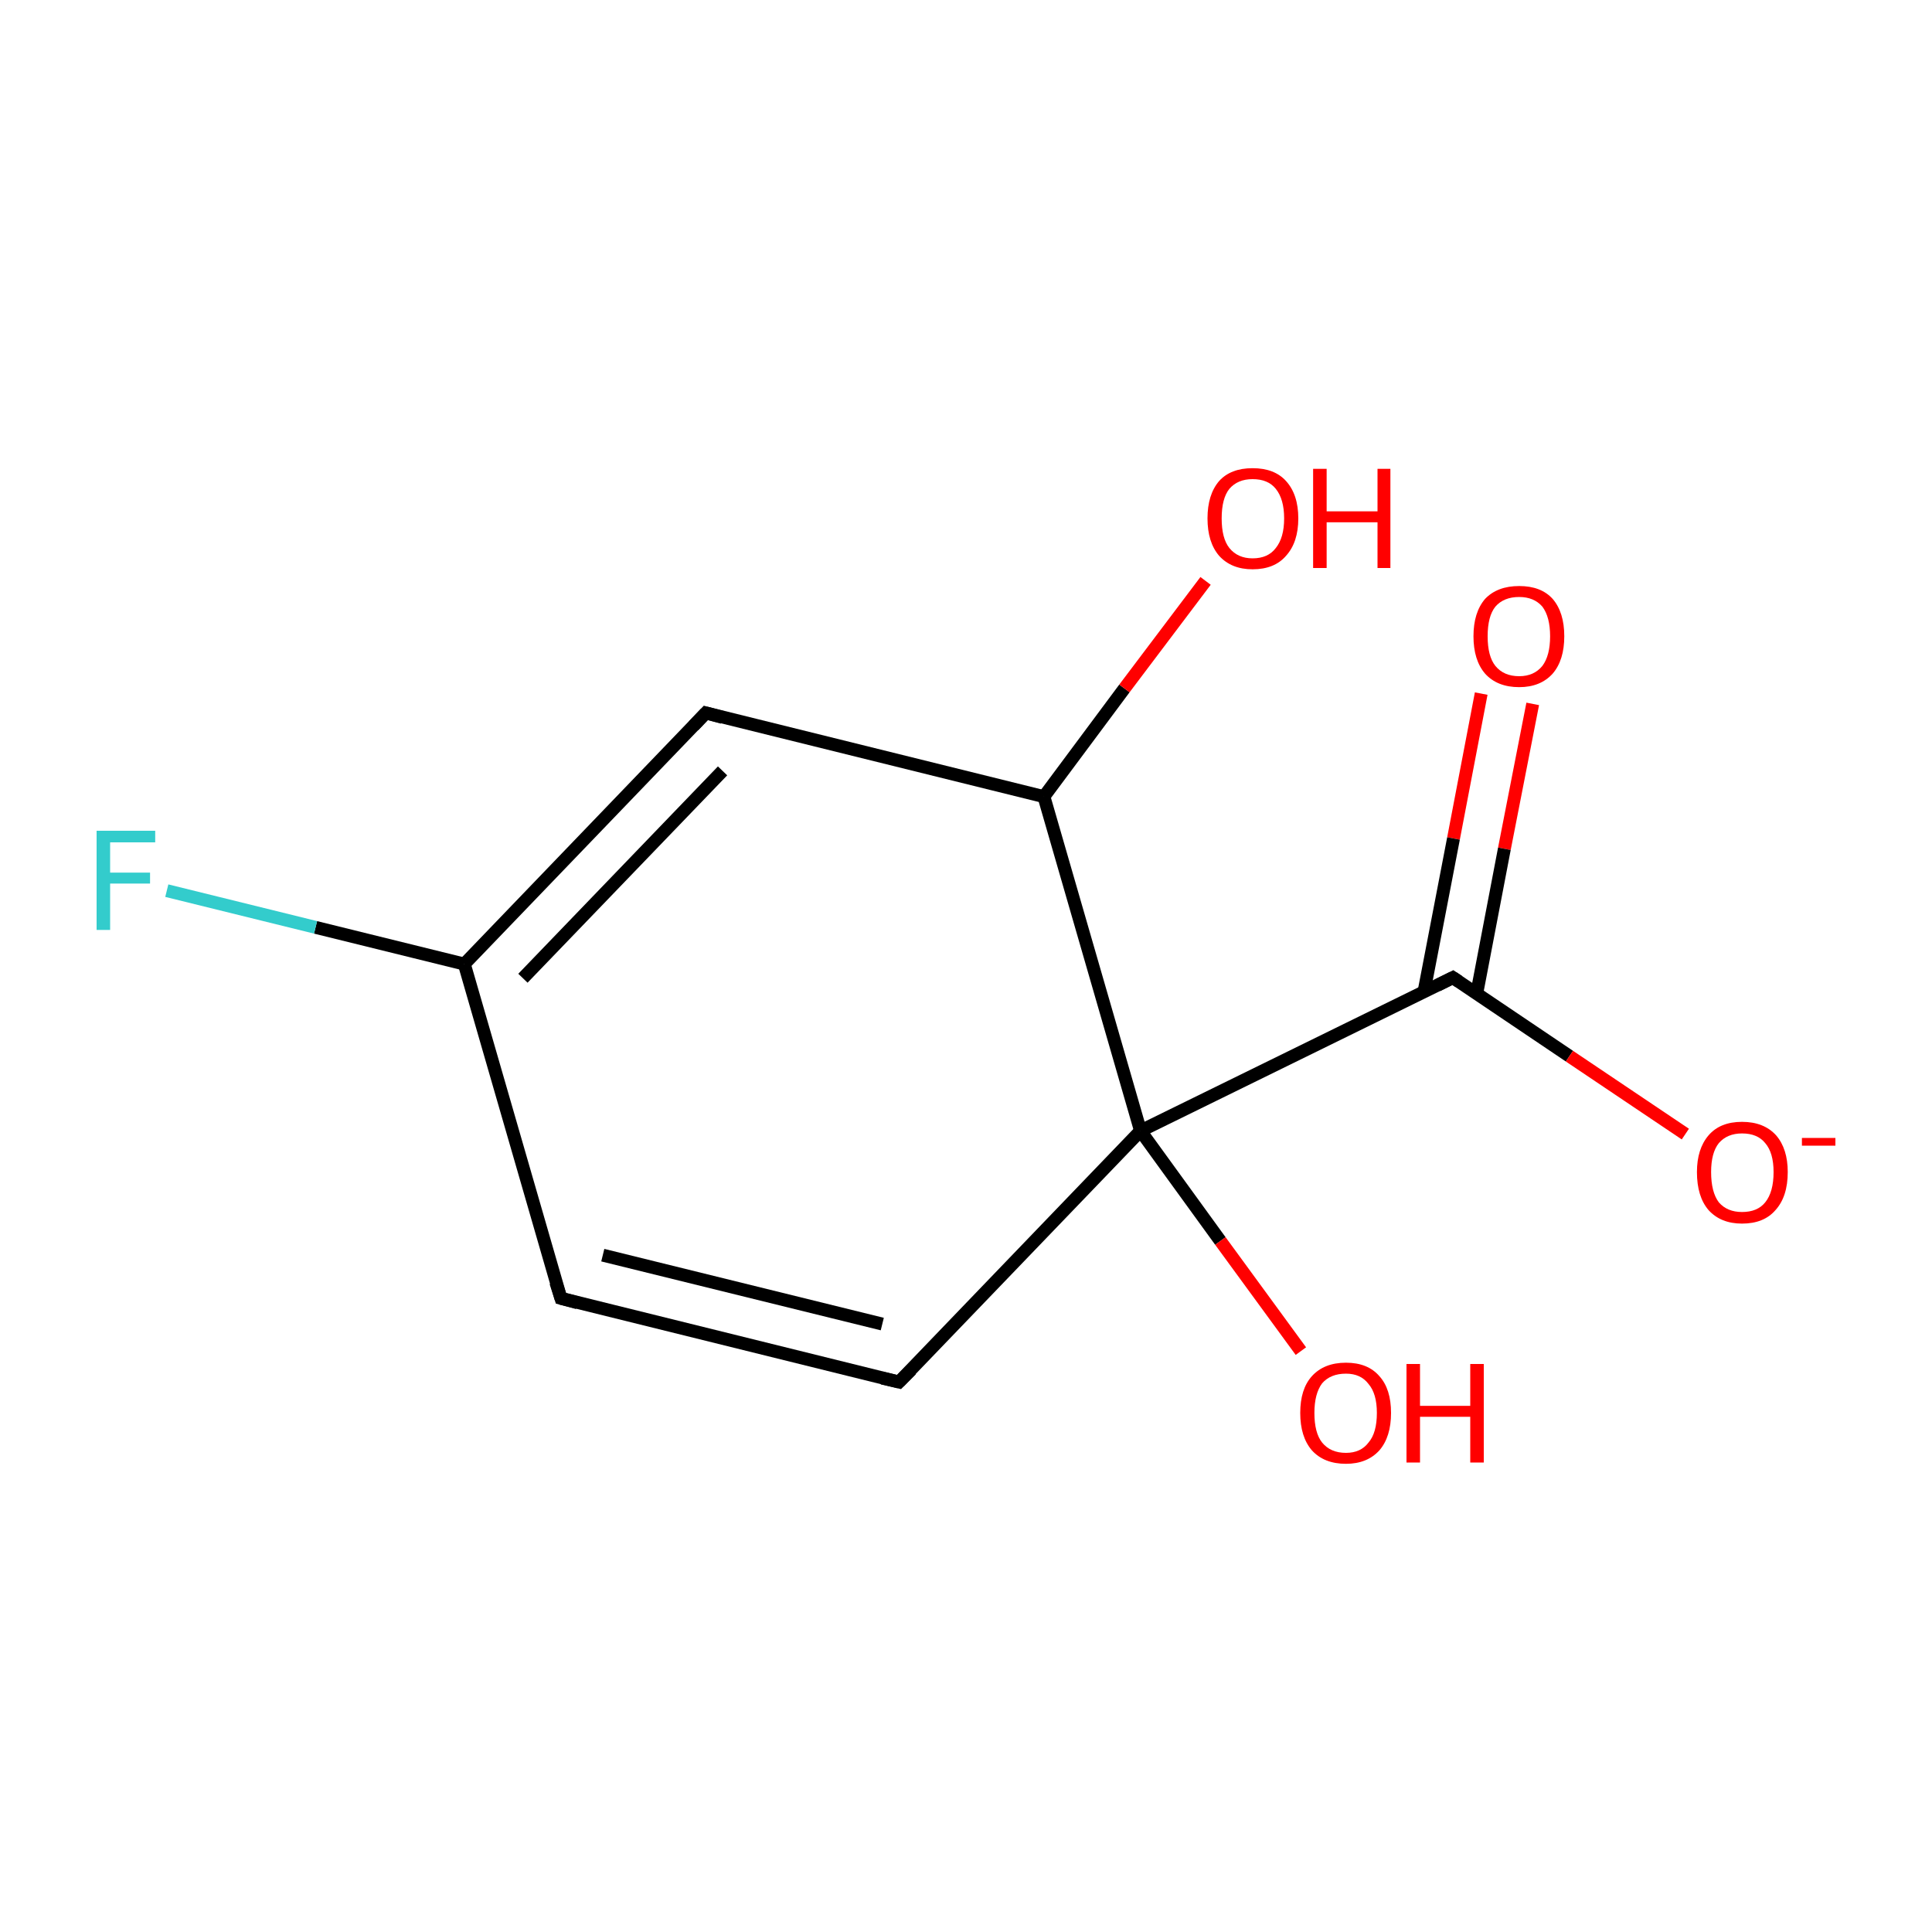 <?xml version='1.0' encoding='iso-8859-1'?>
<svg version='1.1' baseProfile='full'
              xmlns='http://www.w3.org/2000/svg'
                      xmlns:rdkit='http://www.rdkit.org/xml'
                      xmlns:xlink='http://www.w3.org/1999/xlink'
                  xml:space='preserve'
width='300px' height='300px' viewBox='0 0 300 300'>
<!-- END OF HEADER -->
<rect style='opacity:1.0;fill:#FFFFFF;stroke:none' width='300.0' height='300.0' x='0.0' y='0.0'> </rect>
<path class='bond-0 atom-0 atom-1' d='M 238.0,109.3 L 233.6,131.8' style='fill:none;fill-rule:evenodd;stroke:#FF0000;stroke-width:2.0px;stroke-linecap:butt;stroke-linejoin:miter;stroke-opacity:1' />
<path class='bond-0 atom-0 atom-1' d='M 233.6,131.8 L 229.3,154.3' style='fill:none;fill-rule:evenodd;stroke:#000000;stroke-width:2.0px;stroke-linecap:butt;stroke-linejoin:miter;stroke-opacity:1' />
<path class='bond-0 atom-0 atom-1' d='M 230.0,107.7 L 225.7,130.2' style='fill:none;fill-rule:evenodd;stroke:#FF0000;stroke-width:2.0px;stroke-linecap:butt;stroke-linejoin:miter;stroke-opacity:1' />
<path class='bond-0 atom-0 atom-1' d='M 225.7,130.2 L 221.1,154.1' style='fill:none;fill-rule:evenodd;stroke:#000000;stroke-width:2.0px;stroke-linecap:butt;stroke-linejoin:miter;stroke-opacity:1' />
<path class='bond-1 atom-1 atom-2' d='M 225.6,151.8 L 243.7,164.0' style='fill:none;fill-rule:evenodd;stroke:#000000;stroke-width:2.0px;stroke-linecap:butt;stroke-linejoin:miter;stroke-opacity:1' />
<path class='bond-1 atom-1 atom-2' d='M 243.7,164.0 L 261.7,176.1' style='fill:none;fill-rule:evenodd;stroke:#FF0000;stroke-width:2.0px;stroke-linecap:butt;stroke-linejoin:miter;stroke-opacity:1' />
<path class='bond-2 atom-1 atom-3' d='M 225.6,151.8 L 177.1,175.6' style='fill:none;fill-rule:evenodd;stroke:#000000;stroke-width:2.0px;stroke-linecap:butt;stroke-linejoin:miter;stroke-opacity:1' />
<path class='bond-3 atom-3 atom-4' d='M 177.1,175.6 L 189.5,192.7' style='fill:none;fill-rule:evenodd;stroke:#000000;stroke-width:2.0px;stroke-linecap:butt;stroke-linejoin:miter;stroke-opacity:1' />
<path class='bond-3 atom-3 atom-4' d='M 189.5,192.7 L 202.0,209.8' style='fill:none;fill-rule:evenodd;stroke:#FF0000;stroke-width:2.0px;stroke-linecap:butt;stroke-linejoin:miter;stroke-opacity:1' />
<path class='bond-4 atom-3 atom-5' d='M 177.1,175.6 L 139.6,214.6' style='fill:none;fill-rule:evenodd;stroke:#000000;stroke-width:2.0px;stroke-linecap:butt;stroke-linejoin:miter;stroke-opacity:1' />
<path class='bond-5 atom-5 atom-6' d='M 139.6,214.6 L 87.1,201.6' style='fill:none;fill-rule:evenodd;stroke:#000000;stroke-width:2.0px;stroke-linecap:butt;stroke-linejoin:miter;stroke-opacity:1' />
<path class='bond-5 atom-5 atom-6' d='M 137.0,205.6 L 93.6,194.9' style='fill:none;fill-rule:evenodd;stroke:#000000;stroke-width:2.0px;stroke-linecap:butt;stroke-linejoin:miter;stroke-opacity:1' />
<path class='bond-6 atom-6 atom-7' d='M 87.1,201.6 L 72.1,149.7' style='fill:none;fill-rule:evenodd;stroke:#000000;stroke-width:2.0px;stroke-linecap:butt;stroke-linejoin:miter;stroke-opacity:1' />
<path class='bond-7 atom-7 atom-8' d='M 72.1,149.7 L 49.0,144.0' style='fill:none;fill-rule:evenodd;stroke:#000000;stroke-width:2.0px;stroke-linecap:butt;stroke-linejoin:miter;stroke-opacity:1' />
<path class='bond-7 atom-7 atom-8' d='M 49.0,144.0 L 25.9,138.3' style='fill:none;fill-rule:evenodd;stroke:#33CCCC;stroke-width:2.0px;stroke-linecap:butt;stroke-linejoin:miter;stroke-opacity:1' />
<path class='bond-8 atom-7 atom-9' d='M 72.1,149.7 L 109.6,110.7' style='fill:none;fill-rule:evenodd;stroke:#000000;stroke-width:2.0px;stroke-linecap:butt;stroke-linejoin:miter;stroke-opacity:1' />
<path class='bond-8 atom-7 atom-9' d='M 81.2,151.9 L 112.2,119.7' style='fill:none;fill-rule:evenodd;stroke:#000000;stroke-width:2.0px;stroke-linecap:butt;stroke-linejoin:miter;stroke-opacity:1' />
<path class='bond-9 atom-9 atom-10' d='M 109.6,110.7 L 162.1,123.7' style='fill:none;fill-rule:evenodd;stroke:#000000;stroke-width:2.0px;stroke-linecap:butt;stroke-linejoin:miter;stroke-opacity:1' />
<path class='bond-10 atom-10 atom-11' d='M 162.1,123.7 L 174.6,106.9' style='fill:none;fill-rule:evenodd;stroke:#000000;stroke-width:2.0px;stroke-linecap:butt;stroke-linejoin:miter;stroke-opacity:1' />
<path class='bond-10 atom-10 atom-11' d='M 174.6,106.9 L 187.2,90.2' style='fill:none;fill-rule:evenodd;stroke:#FF0000;stroke-width:2.0px;stroke-linecap:butt;stroke-linejoin:miter;stroke-opacity:1' />
<path class='bond-11 atom-10 atom-3' d='M 162.1,123.7 L 177.1,175.6' style='fill:none;fill-rule:evenodd;stroke:#000000;stroke-width:2.0px;stroke-linecap:butt;stroke-linejoin:miter;stroke-opacity:1' />
<path d='M 226.5,152.4 L 225.6,151.8 L 223.2,153.0' style='fill:none;stroke:#000000;stroke-width:2.0px;stroke-linecap:butt;stroke-linejoin:miter;stroke-opacity:1;' />
<path d='M 141.5,212.7 L 139.6,214.6 L 137.0,214.0' style='fill:none;stroke:#000000;stroke-width:2.0px;stroke-linecap:butt;stroke-linejoin:miter;stroke-opacity:1;' />
<path d='M 89.7,202.3 L 87.1,201.6 L 86.3,199.1' style='fill:none;stroke:#000000;stroke-width:2.0px;stroke-linecap:butt;stroke-linejoin:miter;stroke-opacity:1;' />
<path d='M 107.7,112.7 L 109.6,110.7 L 112.2,111.4' style='fill:none;stroke:#000000;stroke-width:2.0px;stroke-linecap:butt;stroke-linejoin:miter;stroke-opacity:1;' />
<path class='atom-0' d='M 228.8 98.8
Q 228.8 95.1, 230.6 93.0
Q 232.5 91.0, 235.9 91.0
Q 239.3 91.0, 241.1 93.0
Q 242.9 95.1, 242.9 98.8
Q 242.9 102.5, 241.1 104.6
Q 239.2 106.7, 235.9 106.7
Q 232.5 106.7, 230.6 104.6
Q 228.8 102.5, 228.8 98.8
M 235.9 105.0
Q 238.2 105.0, 239.5 103.4
Q 240.7 101.8, 240.7 98.8
Q 240.7 95.8, 239.5 94.2
Q 238.2 92.7, 235.9 92.7
Q 233.5 92.7, 232.2 94.2
Q 231.0 95.7, 231.0 98.8
Q 231.0 101.9, 232.2 103.4
Q 233.5 105.0, 235.9 105.0
' fill='#FF0000'/>
<path class='atom-2' d='M 263.5 182.0
Q 263.5 178.4, 265.3 176.3
Q 267.1 174.2, 270.5 174.2
Q 273.9 174.2, 275.8 176.3
Q 277.6 178.4, 277.6 182.0
Q 277.6 185.8, 275.7 187.9
Q 273.9 190.0, 270.5 190.0
Q 267.2 190.0, 265.3 187.9
Q 263.5 185.8, 263.5 182.0
M 270.5 188.2
Q 272.9 188.2, 274.1 186.7
Q 275.4 185.1, 275.4 182.0
Q 275.4 179.0, 274.1 177.5
Q 272.9 176.0, 270.5 176.0
Q 268.2 176.0, 266.9 177.5
Q 265.7 179.0, 265.7 182.0
Q 265.7 185.1, 266.9 186.7
Q 268.2 188.2, 270.5 188.2
' fill='#FF0000'/>
<path class='atom-2' d='M 279.8 176.7
L 285.0 176.7
L 285.0 177.9
L 279.8 177.9
L 279.8 176.7
' fill='#FF0000'/>
<path class='atom-4' d='M 201.9 219.4
Q 201.9 215.7, 203.7 213.7
Q 205.6 211.6, 209.0 211.6
Q 212.4 211.6, 214.2 213.7
Q 216.0 215.7, 216.0 219.4
Q 216.0 223.1, 214.2 225.2
Q 212.3 227.3, 209.0 227.3
Q 205.6 227.3, 203.7 225.2
Q 201.9 223.1, 201.9 219.4
M 209.0 225.6
Q 211.3 225.6, 212.5 224.0
Q 213.8 222.5, 213.8 219.4
Q 213.8 216.4, 212.5 214.9
Q 211.3 213.3, 209.0 213.3
Q 206.6 213.3, 205.3 214.8
Q 204.1 216.4, 204.1 219.4
Q 204.1 222.5, 205.3 224.0
Q 206.6 225.6, 209.0 225.6
' fill='#FF0000'/>
<path class='atom-4' d='M 218.4 211.8
L 220.5 211.8
L 220.5 218.3
L 228.3 218.3
L 228.3 211.8
L 230.4 211.8
L 230.4 227.1
L 228.3 227.1
L 228.3 220.0
L 220.5 220.0
L 220.5 227.1
L 218.4 227.1
L 218.4 211.8
' fill='#FF0000'/>
<path class='atom-8' d='M 15.0 129.0
L 24.1 129.0
L 24.1 130.8
L 17.1 130.8
L 17.1 135.5
L 23.3 135.5
L 23.3 137.2
L 17.1 137.2
L 17.1 144.4
L 15.0 144.4
L 15.0 129.0
' fill='#33CCCC'/>
<path class='atom-11' d='M 187.5 80.5
Q 187.5 76.8, 189.3 74.7
Q 191.1 72.7, 194.5 72.7
Q 197.9 72.7, 199.7 74.7
Q 201.6 76.8, 201.6 80.5
Q 201.6 84.2, 199.7 86.3
Q 197.9 88.4, 194.5 88.4
Q 191.2 88.4, 189.3 86.3
Q 187.5 84.2, 187.5 80.5
M 194.5 86.7
Q 196.9 86.7, 198.1 85.1
Q 199.4 83.5, 199.4 80.5
Q 199.4 77.5, 198.1 75.9
Q 196.9 74.4, 194.5 74.4
Q 192.2 74.4, 190.9 75.9
Q 189.7 77.4, 189.7 80.5
Q 189.7 83.6, 190.9 85.1
Q 192.2 86.7, 194.5 86.7
' fill='#FF0000'/>
<path class='atom-11' d='M 203.9 72.8
L 206.0 72.8
L 206.0 79.4
L 213.9 79.4
L 213.9 72.8
L 215.9 72.8
L 215.9 88.2
L 213.9 88.2
L 213.9 81.1
L 206.0 81.1
L 206.0 88.2
L 203.9 88.2
L 203.9 72.8
' fill='#FF0000'/>
</svg>
